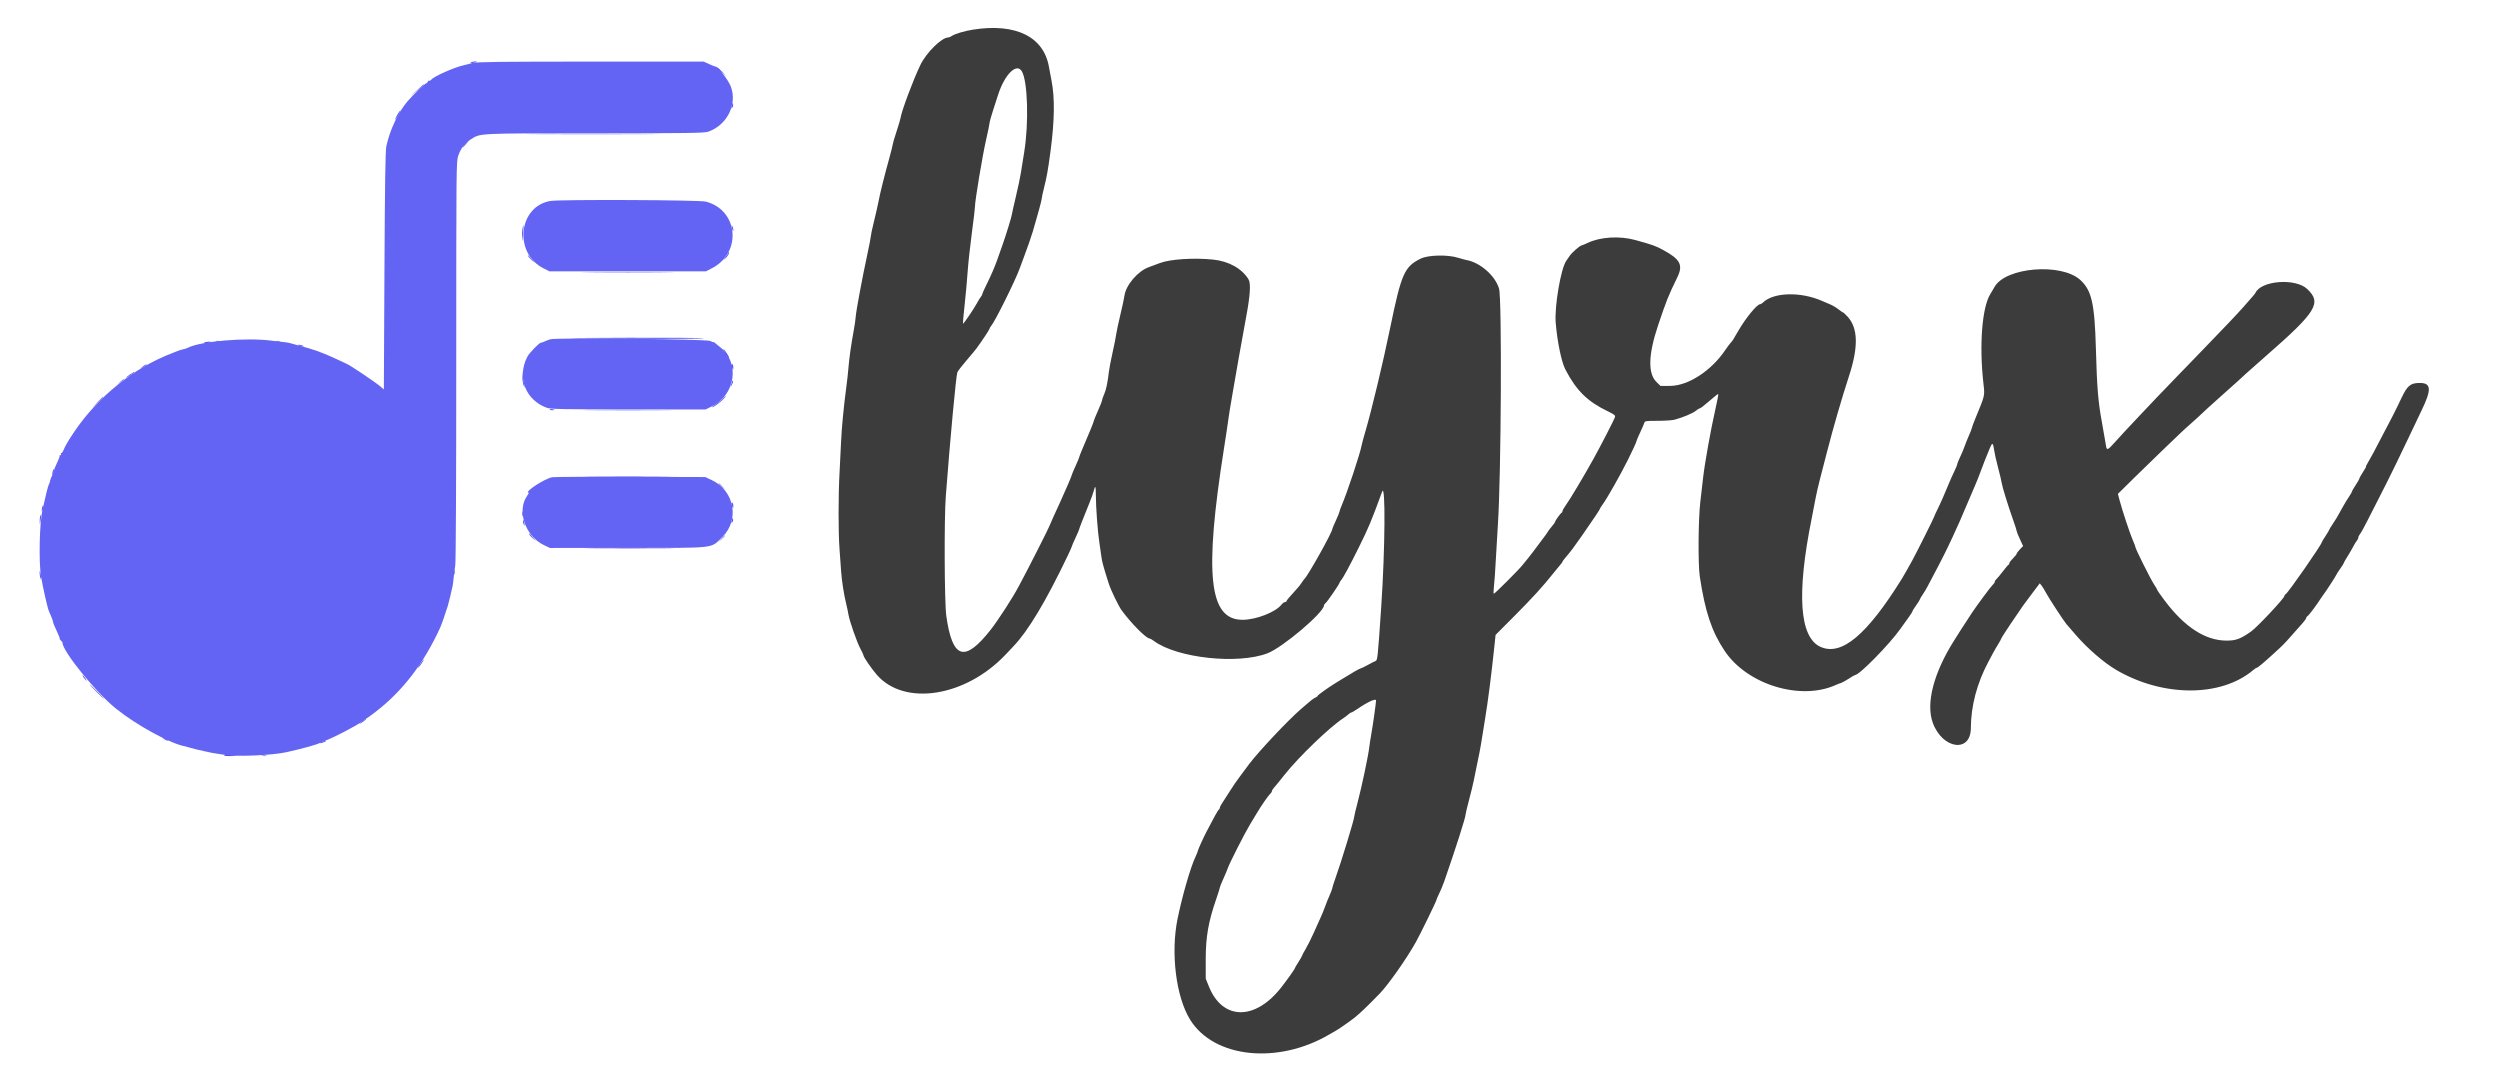 <svg id="svg" version="1.1" xmlns="http://www.w3.org/2000/svg" xmlns:xlink="http://www.w3.org/1999/xlink" width="400" height="171.053" viewBox="0, 0, 400,171.053"><g id="svgg"><path id="path0" d="M75.619 10.072 C 75.180 10.189,74.786 10.294,74.743 10.306 C 74.700 10.318,74.459 10.375,74.208 10.433 C 72.608 10.802,69.454 12.202,69.006 12.743 C 68.890 12.882,68.737 12.960,68.665 12.916 C 68.594 12.871,68.492 12.947,68.439 13.084 C 68.387 13.221,68.271 13.333,68.183 13.333 C 68.011 13.333,66.092 15.182,65.221 16.186 C 63.733 17.903,62.339 20.861,61.811 23.422 C 61.659 24.158,61.581 29.333,61.511 43.363 L 61.417 62.309 60.833 61.815 C 59.999 61.108,56.152 58.520,55.500 58.227 C 55.362 58.165,54.500 57.764,53.583 57.334 C 51.568 56.391,50.096 55.871,47.667 55.246 C 47.071 55.093,46.471 54.928,46.333 54.881 C 46.196 54.834,45.783 54.768,45.417 54.736 C 45.050 54.704,44.188 54.602,43.500 54.511 C 39.365 53.963,32.003 54.595,29.993 55.670 C 29.845 55.749,29.543 55.844,29.320 55.881 C 29.098 55.918,28.692 56.042,28.417 56.156 C 28.142 56.271,27.729 56.437,27.500 56.524 C 21.449 58.833,15.768 63.386,11.936 68.999 C 11.005 70.363,10.437 71.331,10.152 72.042 C 10.050 72.294,9.895 72.500,9.807 72.500 C 9.719 72.500,9.693 72.575,9.750 72.667 C 9.807 72.758,9.761 72.833,9.649 72.833 C 9.536 72.833,9.486 72.875,9.537 72.926 C 9.588 72.977,9.413 73.465,9.148 74.012 C 8.883 74.558,8.664 75.098,8.661 75.211 C 8.658 75.324,8.510 75.717,8.333 76.083 C 8.156 76.450,8.009 76.845,8.006 76.961 C 8.003 77.076,7.928 77.301,7.841 77.461 C 7.680 77.754,7.396 78.873,6.794 81.583 C 6.311 83.757,6.183 89.972,6.574 92.283 C 6.875 94.067,7.590 97.220,7.813 97.750 C 7.891 97.933,8.077 98.367,8.227 98.714 C 8.377 99.061,8.500 99.438,8.500 99.552 C 8.500 99.666,8.756 100.295,9.070 100.949 C 9.383 101.603,9.607 102.171,9.566 102.212 C 9.525 102.253,9.606 102.381,9.746 102.497 C 9.886 102.613,10.000 102.767,10.000 102.840 C 10.000 104.207,15.407 110.865,18.573 113.397 C 21.964 116.110,27.329 119.025,29.667 119.426 C 29.712 119.433,30.087 119.540,30.500 119.663 C 30.912 119.785,31.363 119.903,31.500 119.923 C 31.637 119.944,32.239 120.080,32.838 120.226 C 33.436 120.371,34.261 120.530,34.671 120.580 C 35.081 120.629,35.604 120.709,35.833 120.757 C 37.526 121.112,43.457 120.871,45.833 120.351 C 48.341 119.802,50.865 119.097,51.250 118.837 C 51.342 118.775,51.792 118.588,52.250 118.422 C 53.447 117.988,57.128 116.058,57.851 115.486 C 58.189 115.219,58.511 115.000,58.568 115.000 C 58.625 115.000,59.364 114.462,60.211 113.804 C 64.489 110.481,67.838 106.093,70.430 100.417 C 70.644 99.947,71.317 98.028,71.657 96.917 C 71.796 96.463,72.231 94.653,72.429 93.704 C 72.473 93.495,72.547 92.895,72.593 92.371 C 72.640 91.846,72.750 91.009,72.839 90.511 C 72.939 89.949,73.000 77.525,73.000 57.715 C 73.000 26.463,73.007 25.806,73.327 24.895 C 73.745 23.706,74.346 22.924,75.314 22.310 C 76.908 21.299,76.100 21.338,95.148 21.331 C 110.249 21.325,112.681 21.290,113.313 21.072 C 116.349 20.025,118.027 16.634,116.914 13.797 C 116.509 12.766,114.771 10.526,114.477 10.657 C 114.444 10.672,114.004 10.498,113.500 10.269 L 112.583 9.853 94.500 9.856 C 80.354 9.858,76.243 9.905,75.619 10.072 M88.074 32.153 C 82.934 32.997,82.148 40.494,86.944 42.924 L 87.917 43.417 100.432 43.417 L 112.947 43.417 113.913 42.917 C 118.763 40.409,118.130 33.598,112.923 32.256 C 111.880 31.987,89.645 31.895,88.074 32.153 M88.083 54.278 C 87.900 54.321,87.514 54.463,87.225 54.595 C 86.936 54.726,86.627 54.833,86.539 54.833 C 86.280 54.833,84.689 56.473,84.387 57.052 C 82.660 60.358,84.075 64.042,87.541 65.264 C 88.095 65.460,90.338 65.502,100.556 65.507 L 112.901 65.512 113.909 65.015 C 117.728 63.130,118.413 57.947,115.167 55.500 C 114.863 55.271,114.513 54.984,114.390 54.863 C 114.267 54.742,114.167 54.688,114.167 54.742 C 114.167 54.797,113.923 54.709,113.625 54.546 C 113.104 54.261,89.226 54.011,88.083 54.278 M88.388 76.355 C 87.247 76.494,83.681 78.833,84.609 78.833 C 84.653 78.833,84.541 79.042,84.359 79.297 C 82.640 81.711,84.031 85.799,87.059 87.231 L 87.996 87.675 100.416 87.669 C 114.887 87.662,113.646 87.807,115.590 85.901 C 118.369 83.177,117.498 78.508,113.898 76.825 L 112.839 76.329 101.044 76.290 C 94.557 76.268,88.862 76.297,88.388 76.355 " stroke="none" fill="#6464f4" fill-rule="evenodd"></path><path id="path1" d="M155.667 4.743 C 154.299 4.958,152.770 5.420,152.255 5.774 C 152.074 5.898,151.827 6.000,151.706 6.000 C 150.665 6.000,148.217 8.418,147.265 10.386 C 146.120 12.754,144.234 17.795,144.086 18.884 C 144.058 19.085,143.765 20.070,143.435 21.072 C 143.104 22.075,142.833 22.995,142.833 23.118 C 142.833 23.241,142.579 24.258,142.269 25.379 C 141.474 28.247,140.813 30.899,140.577 32.167 C 140.466 32.762,140.140 34.200,139.854 35.361 C 139.568 36.523,139.334 37.610,139.335 37.778 C 139.336 37.946,139.078 39.283,138.763 40.750 C 137.936 44.594,136.995 49.643,136.921 50.627 C 136.887 51.093,136.742 52.099,136.600 52.862 C 136.204 54.994,135.854 57.460,135.753 58.837 C 135.702 59.523,135.549 60.908,135.413 61.917 C 135.001 64.972,134.665 68.468,134.572 70.667 C 134.524 71.813,134.413 74.052,134.326 75.643 C 134.123 79.337,134.122 85.191,134.323 87.851 C 134.410 88.987,134.523 90.569,134.576 91.366 C 134.677 92.906,135.028 95.155,135.403 96.667 C 135.528 97.171,135.684 97.910,135.750 98.310 C 135.926 99.386,137.112 102.778,137.676 103.819 C 137.946 104.318,138.167 104.797,138.167 104.884 C 138.167 105.134,139.451 107.000,140.285 107.961 C 144.713 113.064,154.543 111.501,160.952 104.675 C 161.430 104.166,161.966 103.600,162.142 103.416 C 164.498 100.966,167.364 96.182,170.848 88.885 C 171.207 88.134,171.500 87.469,171.500 87.408 C 171.500 87.346,171.762 86.734,172.083 86.049 C 172.404 85.364,172.666 84.754,172.664 84.693 C 172.662 84.587,173.193 83.223,174.329 80.417 C 174.625 79.683,174.929 78.834,175.003 78.528 C 175.239 77.555,175.333 77.740,175.335 79.181 C 175.337 81.166,175.635 85.148,175.913 86.917 C 176.043 87.742,176.189 88.754,176.237 89.167 C 176.315 89.833,176.578 90.785,177.389 93.338 C 177.730 94.413,178.958 96.963,179.470 97.660 C 181.021 99.773,183.404 102.167,183.956 102.167 C 184.036 102.167,184.345 102.346,184.643 102.566 C 188.342 105.295,198.048 106.345,202.794 104.529 C 205.221 103.601,211.833 97.997,211.833 96.868 C 211.833 96.780,211.955 96.606,212.105 96.482 C 212.404 96.234,214.333 93.417,214.333 93.228 C 214.333 93.163,214.439 92.991,214.567 92.846 C 214.904 92.467,215.991 90.457,217.412 87.583 C 218.993 84.386,219.390 83.437,221.141 78.667 C 221.699 77.148,221.617 87.885,221.001 97.000 C 220.418 105.626,220.415 105.648,220.032 105.787 C 219.877 105.844,219.339 106.119,218.837 106.399 C 218.334 106.679,217.833 106.922,217.721 106.938 C 217.525 106.967,216.287 107.677,214.583 108.737 C 214.125 109.023,213.629 109.330,213.482 109.420 C 212.519 110.007,210.833 111.218,210.833 111.322 C 210.833 111.390,210.665 111.524,210.458 111.618 C 210.092 111.785,209.781 112.032,208.161 113.438 C 206.066 115.256,201.424 120.185,199.863 122.250 C 199.113 123.241,197.717 125.140,197.585 125.347 C 197.492 125.493,197.126 126.055,196.770 126.597 C 195.343 128.772,195.167 129.065,195.167 129.265 C 195.167 129.379,195.101 129.497,195.021 129.528 C 194.903 129.573,194.140 130.940,192.999 133.152 C 192.506 134.109,191.667 135.969,191.667 136.106 C 191.667 136.197,191.491 136.641,191.276 137.094 C 190.484 138.763,189.185 143.254,188.417 146.976 C 187.286 152.454,188.158 159.501,190.417 163.148 C 194.227 169.299,204.478 170.369,212.750 165.478 C 213.117 165.261,213.620 164.971,213.868 164.834 C 214.288 164.600,216.182 163.269,216.769 162.794 C 217.658 162.076,218.657 161.118,220.727 159.000 C 222.096 157.600,225.049 153.402,226.532 150.750 C 227.246 149.473,229.833 144.172,229.833 143.986 C 229.833 143.896,230.028 143.439,230.265 142.971 C 230.502 142.502,230.868 141.623,231.079 141.018 C 232.975 135.555,234.504 130.764,234.495 130.315 C 234.493 130.188,234.750 129.108,235.067 127.917 C 235.384 126.725,235.711 125.375,235.795 124.917 C 235.878 124.458,236.139 123.183,236.375 122.083 C 236.610 120.983,236.885 119.558,236.986 118.917 C 237.086 118.275,237.388 116.400,237.656 114.750 C 238.117 111.916,238.604 108.094,239.081 103.583 L 239.293 101.583 242.198 98.667 C 245.220 95.632,246.902 93.788,248.581 91.667 C 249.126 90.979,249.668 90.318,249.786 90.196 C 249.904 90.075,250.000 89.925,250.001 89.863 C 250.001 89.801,250.245 89.474,250.542 89.136 C 251.191 88.401,251.945 87.395,253.130 85.686 C 255.075 82.880,256.000 81.496,256.000 81.392 C 256.000 81.331,256.174 81.049,256.386 80.766 C 257.092 79.824,259.243 76.029,260.496 73.514 C 261.217 72.069,261.835 70.722,261.834 70.598 C 261.834 70.514,262.085 69.914,262.393 69.264 C 262.701 68.615,263.006 67.915,263.071 67.708 C 263.185 67.347,263.260 67.333,265.220 67.332 C 266.336 67.332,267.550 67.252,267.917 67.155 C 269.213 66.812,270.856 66.126,271.324 65.732 C 271.585 65.513,271.881 65.333,271.981 65.333 C 272.082 65.333,272.769 64.800,273.509 64.149 C 274.248 63.497,274.887 62.998,274.928 63.039 C 274.969 63.080,274.747 64.232,274.435 65.599 C 273.744 68.621,272.755 74.147,272.498 76.417 C 272.394 77.333,272.191 79.096,272.047 80.333 C 271.722 83.119,271.673 90.319,271.966 92.250 C 272.828 97.924,273.878 101.059,275.960 104.167 C 279.558 109.539,288.075 112.147,293.713 109.602 C 294.008 109.469,294.401 109.317,294.585 109.265 C 294.769 109.212,295.319 108.907,295.808 108.585 C 296.296 108.263,296.753 108.000,296.824 108.000 C 297.498 108.000,302.302 103.105,304.047 100.640 C 304.394 100.151,304.975 99.340,305.339 98.838 C 305.702 98.336,306.000 97.868,306.000 97.797 C 306.000 97.726,306.262 97.302,306.583 96.855 C 306.904 96.409,307.167 95.991,307.167 95.927 C 307.167 95.863,307.379 95.497,307.639 95.113 C 307.899 94.730,308.226 94.192,308.365 93.917 C 308.504 93.642,308.899 92.892,309.243 92.250 C 309.587 91.608,310.040 90.746,310.250 90.333 C 310.460 89.921,310.804 89.246,311.015 88.833 C 311.226 88.421,311.486 87.896,311.591 87.667 C 311.697 87.438,312.052 86.688,312.380 86.000 C 313.060 84.575,314.001 82.434,314.910 80.250 C 315.253 79.425,315.750 78.262,316.014 77.667 C 316.278 77.071,316.639 76.171,316.815 75.667 C 316.991 75.162,317.304 74.337,317.509 73.833 C 317.715 73.329,318.073 72.443,318.304 71.865 C 318.765 70.714,318.890 70.750,319.073 72.083 C 319.136 72.542,319.415 73.775,319.693 74.824 C 319.972 75.874,320.228 76.959,320.263 77.237 C 320.338 77.825,321.280 80.879,322.098 83.183 C 322.411 84.063,322.667 84.864,322.667 84.963 C 322.667 85.062,322.898 85.644,323.182 86.256 L 323.697 87.369 323.182 87.901 C 322.898 88.193,322.667 88.508,322.667 88.600 C 322.667 88.692,322.404 89.022,322.083 89.333 C 321.762 89.644,321.500 89.990,321.500 90.102 C 321.500 90.214,321.437 90.331,321.359 90.361 C 321.282 90.392,320.874 90.873,320.453 91.430 C 320.031 91.987,319.569 92.540,319.426 92.659 C 319.284 92.777,319.167 92.966,319.167 93.078 C 319.167 93.190,319.009 93.425,318.815 93.599 C 318.521 93.865,316.363 96.773,315.500 98.065 C 315.075 98.702,313.980 100.387,313.593 101.000 C 313.390 101.321,312.964 101.996,312.646 102.500 C 309.371 107.686,308.114 112.560,309.251 115.660 C 310.800 119.882,315.318 120.506,315.337 116.500 C 315.354 112.952,316.310 109.322,318.125 105.917 C 318.271 105.642,318.594 105.035,318.843 104.569 C 319.091 104.103,319.491 103.411,319.731 103.031 C 319.970 102.651,320.167 102.294,320.167 102.238 C 320.167 102.182,320.450 101.712,320.796 101.193 C 321.142 100.674,321.499 100.131,321.588 99.986 C 321.751 99.719,323.203 97.586,323.667 96.930 C 323.804 96.736,324.467 95.846,325.140 94.952 L 326.364 93.328 326.666 93.712 C 326.832 93.923,327.141 94.430,327.352 94.839 C 327.738 95.586,330.202 99.365,330.609 99.833 C 330.728 99.971,331.433 100.786,332.174 101.645 C 334.006 103.767,336.645 106.043,338.597 107.186 C 346.054 111.550,355.336 111.570,360.492 107.231 C 360.752 107.012,361.020 106.833,361.087 106.833 C 361.243 106.833,362.162 106.066,363.782 104.583 C 365.407 103.096,365.382 103.121,366.667 101.670 C 367.262 100.997,368.031 100.131,368.375 99.746 C 368.719 99.361,369.000 98.964,369.000 98.865 C 369.000 98.765,369.103 98.623,369.230 98.550 C 369.441 98.427,370.706 96.736,371.365 95.695 C 371.520 95.450,371.711 95.175,371.790 95.083 C 372.052 94.780,373.833 92.034,373.833 91.933 C 373.833 91.879,374.096 91.469,374.417 91.022 C 374.737 90.576,375.000 90.157,375.000 90.092 C 375.000 90.026,375.247 89.585,375.550 89.112 C 375.852 88.638,376.276 87.912,376.491 87.500 C 376.707 87.087,376.984 86.632,377.108 86.487 C 377.232 86.342,377.333 86.123,377.333 86.000 C 377.333 85.877,377.435 85.658,377.559 85.513 C 377.682 85.368,377.954 84.912,378.163 84.500 C 378.371 84.087,378.646 83.563,378.773 83.333 C 378.901 83.104,379.627 81.679,380.389 80.167 C 381.150 78.654,381.854 77.267,381.953 77.083 C 382.263 76.514,384.430 72.040,385.666 69.417 C 386.314 68.042,387.100 66.392,387.413 65.750 C 389.124 62.236,389.027 61.213,386.991 61.275 C 385.636 61.317,385.145 61.749,384.220 63.716 C 383.780 64.651,383.127 65.979,382.768 66.667 C 380.640 70.746,380.240 71.511,379.760 72.417 C 379.468 72.967,379.058 73.698,378.848 74.042 C 378.639 74.385,378.508 74.667,378.557 74.667 C 378.607 74.667,378.389 75.059,378.074 75.538 C 377.758 76.017,377.500 76.478,377.500 76.562 C 377.500 76.647,377.238 77.111,376.917 77.594 C 376.596 78.078,376.333 78.535,376.333 78.612 C 376.332 78.688,376.103 79.087,375.823 79.500 C 375.544 79.912,375.075 80.688,374.783 81.224 C 373.926 82.789,373.777 83.040,373.207 83.883 C 372.910 84.323,372.667 84.728,372.667 84.783 C 372.667 84.837,372.404 85.278,372.083 85.761 C 371.762 86.244,371.500 86.681,371.500 86.732 C 371.500 87.089,366.148 94.793,365.721 95.050 C 365.600 95.123,365.500 95.261,365.500 95.357 C 365.500 95.716,361.162 100.341,360.166 101.043 C 358.481 102.232,357.752 102.502,356.231 102.497 C 352.843 102.487,349.514 100.323,346.319 96.052 C 345.685 95.206,345.167 94.461,345.167 94.399 C 345.167 94.336,344.916 93.902,344.609 93.434 C 344.031 92.552,341.667 87.810,341.667 87.533 C 341.667 87.446,341.478 86.949,341.248 86.428 C 340.805 85.425,339.527 81.564,339.111 79.969 L 338.864 79.021 341.557 76.365 C 343.038 74.905,345.108 72.894,346.156 71.897 C 347.204 70.899,348.369 69.783,348.745 69.417 C 349.121 69.050,349.983 68.262,350.662 67.667 C 351.340 67.071,352.087 66.387,352.323 66.148 C 352.558 65.908,353.912 64.678,355.333 63.413 C 358.031 61.013,358.807 60.311,359.397 59.743 C 359.591 59.556,360.988 58.321,362.500 57.000 C 370.663 49.870,371.525 48.471,369.139 46.227 C 367.256 44.456,361.739 44.889,360.860 46.878 C 360.807 46.999,360.477 47.386,358.917 49.155 C 358.042 50.146,355.651 52.667,352.740 55.667 C 351.450 56.996,349.462 59.052,348.322 60.236 C 347.183 61.419,345.762 62.892,345.167 63.509 C 344.571 64.126,343.296 65.473,342.333 66.503 C 341.371 67.533,340.321 68.651,340.000 68.988 C 339.679 69.325,338.936 70.137,338.348 70.793 C 337.150 72.132,337.063 72.147,336.911 71.038 C 336.851 70.605,336.581 69.050,336.311 67.583 C 335.695 64.243,335.515 62.044,335.342 55.750 C 335.144 48.535,334.660 46.424,332.826 44.775 C 329.764 42.023,320.858 42.766,319.124 45.919 C 319.010 46.127,318.706 46.638,318.448 47.055 C 317.121 49.205,316.655 55.274,317.351 61.373 C 317.578 63.365,317.625 63.160,316.062 66.946 C 315.753 67.695,315.500 68.382,315.500 68.472 C 315.500 68.562,315.287 69.111,315.026 69.693 C 314.766 70.274,314.455 71.050,314.335 71.417 C 314.216 71.783,313.904 72.528,313.642 73.071 C 313.381 73.615,313.167 74.145,313.167 74.250 C 313.167 74.355,312.938 74.913,312.659 75.489 C 312.380 76.066,312.012 76.885,311.843 77.310 C 311.301 78.669,310.385 80.742,309.934 81.633 C 309.693 82.109,309.492 82.554,309.488 82.624 C 309.480 82.768,306.598 88.528,305.965 89.667 C 305.735 90.079,305.339 90.792,305.084 91.250 C 304.829 91.708,304.481 92.308,304.310 92.583 C 298.725 101.576,294.659 104.991,291.304 103.507 C 287.917 102.009,287.429 95.066,289.861 83.000 C 290.148 81.579,290.444 80.042,290.520 79.583 C 290.596 79.125,290.890 77.850,291.174 76.750 C 291.458 75.650,291.951 73.737,292.270 72.500 C 293.344 68.333,294.696 63.663,295.841 60.167 C 297.376 55.477,297.293 52.463,295.578 50.625 C 295.258 50.281,294.951 50.000,294.897 50.000 C 294.842 50.000,294.513 49.774,294.164 49.498 C 293.815 49.221,293.242 48.876,292.890 48.730 C 292.538 48.585,291.950 48.332,291.583 48.170 C 288.100 46.626,283.728 46.748,282.038 48.438 C 281.912 48.564,281.731 48.667,281.635 48.667 C 281.122 48.667,279.283 50.917,278.083 53.012 C 277.280 54.416,277.229 54.494,276.882 54.881 C 276.699 55.084,276.321 55.591,276.040 56.008 C 273.806 59.330,270.111 61.732,267.217 61.744 L 265.684 61.750 265.033 61.116 C 263.652 59.767,263.727 56.752,265.257 52.167 C 266.585 48.185,266.937 47.305,268.368 44.379 C 269.329 42.414,268.862 41.498,266.144 40.018 C 264.896 39.337,264.517 39.202,261.667 38.410 C 259.136 37.708,256.025 37.897,254.000 38.877 C 253.588 39.077,253.153 39.255,253.036 39.273 C 252.761 39.315,251.494 40.427,251.167 40.913 C 251.029 41.117,250.772 41.489,250.596 41.740 C 249.732 42.970,248.699 49.049,248.913 51.641 C 249.167 54.716,249.837 57.936,250.477 59.155 C 252.245 62.528,254.001 64.249,257.291 65.831 C 258.317 66.324,258.482 66.461,258.395 66.747 C 258.280 67.128,256.078 71.401,254.959 73.417 C 253.403 76.222,251.145 79.998,250.480 80.908 C 250.216 81.270,250.000 81.657,250.000 81.769 C 250.000 81.881,249.944 81.997,249.875 82.028 C 249.690 82.110,248.833 83.287,248.833 83.459 C 248.833 83.540,248.571 83.913,248.250 84.288 C 247.929 84.663,247.667 85.009,247.667 85.058 C 247.667 85.106,247.198 85.758,246.625 86.506 C 246.052 87.253,245.474 88.027,245.340 88.224 C 245.206 88.422,244.848 88.883,244.543 89.250 C 244.238 89.617,243.785 90.172,243.536 90.483 C 242.933 91.238,239.166 95.000,239.013 95.000 C 238.947 95.000,238.954 94.494,239.029 93.875 C 239.103 93.256,239.239 91.325,239.330 89.583 C 239.421 87.842,239.569 85.329,239.659 84.000 C 240.188 76.174,240.328 47.751,239.845 46.169 C 239.209 44.086,236.842 42.011,234.642 41.607 C 234.426 41.568,233.800 41.398,233.250 41.230 C 231.584 40.720,228.517 40.794,227.333 41.371 C 224.711 42.651,224.223 43.751,222.437 52.417 C 221.271 58.073,219.469 65.606,218.469 69.000 C 218.185 69.962,217.921 70.938,217.882 71.167 C 217.659 72.472,215.524 78.909,214.637 80.949 C 214.470 81.334,214.333 81.727,214.333 81.823 C 214.333 81.920,214.071 82.567,213.750 83.261 C 213.429 83.956,213.167 84.578,213.167 84.644 C 213.167 85.167,209.222 92.215,208.676 92.667 C 208.621 92.712,208.446 92.954,208.288 93.202 C 208.130 93.451,207.844 93.826,207.653 94.036 C 206.255 95.571,205.833 96.071,205.833 96.193 C 205.833 96.270,205.726 96.333,205.595 96.333 C 205.465 96.333,205.214 96.516,205.039 96.738 C 204.079 97.959,200.972 99.167,198.793 99.167 C 193.431 99.167,192.654 91.960,195.837 71.750 C 196.198 69.458,196.519 67.321,196.551 67.000 C 196.583 66.679,196.850 65.029,197.145 63.333 C 197.439 61.637,197.942 58.750,198.261 56.917 C 198.580 55.083,199.102 52.196,199.422 50.500 C 200.021 47.320,200.145 45.350,199.786 44.740 C 198.754 42.989,196.609 41.782,194.083 41.532 C 190.910 41.218,187.216 41.463,185.557 42.097 C 184.930 42.337,184.168 42.619,183.863 42.725 C 182.077 43.344,180.140 45.602,179.908 47.333 C 179.853 47.746,179.554 49.137,179.243 50.425 C 178.933 51.713,178.638 53.101,178.588 53.509 C 178.538 53.916,178.278 55.225,178.009 56.417 C 177.741 57.608,177.476 58.996,177.419 59.500 C 177.228 61.206,176.972 62.414,176.652 63.116 C 176.477 63.500,176.332 63.913,176.331 64.033 C 176.329 64.152,176.029 64.921,175.664 65.742 C 175.299 66.562,175.000 67.298,175.000 67.376 C 175.000 67.518,174.289 69.263,173.229 71.722 C 172.920 72.441,172.667 73.091,172.667 73.169 C 172.667 73.246,172.404 73.877,172.083 74.572 C 171.762 75.266,171.501 75.891,171.501 75.959 C 171.502 76.086,170.495 78.440,169.666 80.250 C 169.414 80.800,168.917 81.884,168.562 82.658 C 168.207 83.432,167.913 84.107,167.907 84.158 C 167.890 84.327,164.437 91.141,163.384 93.083 C 163.235 93.358,163.055 93.696,162.983 93.833 C 162.134 95.475,159.700 99.243,158.516 100.750 C 154.335 106.073,152.380 105.465,151.407 98.541 C 151.109 96.422,151.053 83.028,151.327 79.417 C 152.028 70.194,152.964 60.151,153.177 59.570 C 153.246 59.379,153.892 58.539,154.610 57.703 C 155.329 56.868,156.072 55.974,156.261 55.717 C 157.099 54.580,158.333 52.714,158.333 52.585 C 158.333 52.507,158.436 52.325,158.563 52.180 C 159.199 51.449,162.457 44.889,163.163 42.917 C 163.327 42.458,163.647 41.596,163.873 41.000 C 164.404 39.603,164.978 37.948,165.261 37.000 C 166.000 34.521,166.672 32.046,166.669 31.813 C 166.668 31.664,166.845 30.839,167.062 29.980 C 167.483 28.316,167.683 27.183,168.075 24.250 C 168.739 19.280,168.789 15.658,168.234 12.845 C 168.097 12.151,167.918 11.199,167.838 10.730 C 167.003 5.870,162.522 3.665,155.667 4.743 M163.482 11.388 C 164.441 12.939,164.638 19.729,163.860 24.417 C 163.678 25.517,163.443 26.979,163.338 27.667 C 163.234 28.354,162.878 30.042,162.549 31.417 C 162.220 32.792,161.931 34.078,161.908 34.274 C 161.859 34.692,160.974 37.571,160.378 39.250 C 160.150 39.892,159.793 40.904,159.584 41.500 C 159.147 42.744,158.567 44.082,157.738 45.750 C 157.420 46.392,157.161 46.986,157.163 47.070 C 157.165 47.155,157.065 47.342,156.941 47.487 C 156.818 47.632,156.537 48.087,156.317 48.500 C 155.845 49.389,154.151 51.874,154.072 51.794 C 154.042 51.764,154.161 50.429,154.337 48.828 C 154.513 47.227,154.731 44.829,154.822 43.500 C 154.912 42.171,155.214 39.382,155.493 37.303 C 155.772 35.223,155.998 33.311,155.995 33.053 C 155.985 32.169,157.192 24.919,157.765 22.417 C 158.080 21.042,158.336 19.792,158.335 19.641 C 158.334 19.489,158.598 18.551,158.922 17.557 C 159.245 16.563,159.587 15.507,159.682 15.209 C 160.725 11.933,162.633 10.014,163.482 11.388 M220.167 112.078 C 220.167 112.468,219.674 115.959,219.413 117.417 C 219.282 118.150,219.132 119.125,219.080 119.583 C 218.929 120.906,217.880 125.879,217.246 128.276 C 216.927 129.482,216.669 130.569,216.671 130.693 C 216.679 131.089,214.594 137.924,213.730 140.333 C 213.418 141.204,213.164 142.001,213.165 142.104 C 213.166 142.207,212.970 142.732,212.730 143.271 C 212.490 143.809,212.162 144.625,212.001 145.083 C 211.840 145.542,211.518 146.329,211.286 146.833 C 211.055 147.337,210.548 148.462,210.160 149.333 C 209.772 150.204,209.202 151.339,208.894 151.855 C 208.586 152.371,208.333 152.844,208.333 152.905 C 208.333 152.966,208.071 153.426,207.750 153.928 C 207.429 154.429,207.167 154.881,207.167 154.932 C 207.167 155.064,205.715 157.094,204.853 158.167 C 200.708 163.323,195.598 163.198,193.445 157.887 L 192.917 156.583 192.917 153.417 C 192.917 149.897,193.357 147.395,194.607 143.814 C 194.915 142.933,195.167 142.130,195.167 142.032 C 195.167 141.933,195.422 141.291,195.735 140.605 C 196.047 139.920,196.356 139.184,196.421 138.971 C 196.633 138.276,199.165 133.284,200.000 131.917 C 200.448 131.183,200.949 130.351,201.115 130.068 C 201.739 129.001,202.956 127.242,203.223 127.021 C 203.375 126.895,203.500 126.703,203.500 126.594 C 203.500 126.485,203.654 126.231,203.842 126.029 C 204.030 125.827,204.791 124.894,205.533 123.956 C 207.786 121.106,212.785 116.294,214.912 114.928 C 215.185 114.753,215.555 114.473,215.735 114.305 C 215.916 114.137,216.129 114.000,216.210 114.000 C 216.291 114.000,216.687 113.772,217.092 113.494 C 218.808 112.314,220.167 111.688,220.167 112.078 " stroke="none" fill="#3c3c3c" fill-rule="evenodd"></path><path id="path2" d="M75.333 10.002 C 75.157 10.118,75.256 10.134,75.667 10.059 C 76.385 9.927,76.521 9.832,75.986 9.836 C 75.765 9.837,75.471 9.912,75.333 10.002 M114.683 10.875 C 114.723 10.898,115.091 11.217,115.503 11.583 L 116.250 12.250 115.591 11.542 C 115.229 11.152,114.860 10.833,114.772 10.833 C 114.683 10.833,114.644 10.852,114.683 10.875 M66.735 14.430 L 65.750 15.360 66.792 14.476 C 67.365 13.990,67.833 13.572,67.833 13.546 C 67.833 13.420,67.643 13.573,66.735 14.430 M117.189 16.528 C 117.177 16.681,117.118 16.943,117.059 17.111 C 116.976 17.347,116.998 17.374,117.156 17.228 C 117.269 17.124,117.328 16.861,117.287 16.644 C 117.246 16.427,117.202 16.375,117.189 16.528 M63.875 17.875 C 63.640 18.169,63.143 19.167,63.231 19.167 C 63.272 19.167,63.493 18.829,63.724 18.417 C 64.139 17.673,64.195 17.473,63.875 17.875 M86.042 21.458 C 90.785 21.483,98.548 21.483,103.292 21.458 C 108.035 21.434,104.154 21.414,94.667 21.414 C 85.179 21.414,81.298 21.434,86.042 21.458 M74.418 22.998 C 74.156 23.272,73.973 23.523,74.012 23.556 C 74.051 23.588,74.297 23.364,74.558 23.057 C 75.148 22.365,75.060 22.328,74.418 22.998 M83.605 36.515 C 83.547 36.805,83.511 37.464,83.524 37.979 C 83.545 38.796,83.564 38.734,83.673 37.500 C 83.805 36.003,83.780 35.642,83.605 36.515 M117.102 36.417 C 117.239 37.029,117.334 37.163,117.331 36.736 C 117.329 36.560,117.252 36.304,117.159 36.167 C 117.036 35.984,117.020 36.052,117.102 36.417 M116.500 40.459 C 116.500 40.559,116.296 40.891,116.048 41.196 C 115.675 41.651,115.663 41.691,115.980 41.419 C 116.429 41.031,116.735 40.513,116.597 40.375 C 116.544 40.321,116.500 40.360,116.500 40.459 M84.500 40.941 C 84.500 41.031,84.744 41.325,85.042 41.594 L 85.583 42.083 85.083 41.501 C 84.808 41.180,84.565 40.887,84.542 40.848 C 84.519 40.809,84.500 40.851,84.500 40.941 M94.471 43.625 C 97.800 43.650,103.200 43.650,106.471 43.625 C 109.741 43.600,107.017 43.579,100.417 43.579 C 93.817 43.579,91.141 43.600,94.471 43.625 M91.750 54.121 C 100.167 54.234,112.783 54.238,112.609 54.128 C 112.503 54.060,107.017 54.021,100.417 54.041 C 93.817 54.060,89.917 54.096,91.750 54.121 M34.542 54.615 C 34.702 54.657,34.965 54.657,35.125 54.615 C 35.285 54.573,35.154 54.539,34.833 54.539 C 34.512 54.539,34.381 54.573,34.542 54.615 M44.208 54.615 C 44.369 54.657,44.631 54.657,44.792 54.615 C 44.952 54.573,44.821 54.539,44.500 54.539 C 44.179 54.539,44.048 54.573,44.208 54.615 M32.667 54.831 C 32.496 54.940,32.629 54.958,33.083 54.888 C 33.907 54.762,34.047 54.666,33.403 54.669 C 33.135 54.671,32.804 54.743,32.667 54.831 M47.681 55.227 C 47.719 55.259,47.975 55.337,48.250 55.398 C 48.615 55.480,48.683 55.464,48.500 55.341 C 48.275 55.189,47.513 55.082,47.681 55.227 M116.131 56.566 C 116.380 56.969,116.613 57.270,116.649 57.236 C 116.723 57.166,115.872 55.833,115.754 55.833 C 115.713 55.833,115.883 56.163,116.131 56.566 M117.100 58.611 C 117.254 59.250,117.333 59.310,117.333 58.788 C 117.333 58.549,117.255 58.305,117.160 58.246 C 117.046 58.176,117.026 58.301,117.100 58.611 M22.810 58.677 L 22.417 59.020 22.917 58.727 C 23.575 58.342,23.585 58.333,23.380 58.333 C 23.283 58.333,23.027 58.488,22.810 58.677 M20.789 59.923 C 20.447 60.155,20.167 60.381,20.167 60.425 C 20.167 60.469,20.467 60.306,20.833 60.064 C 21.416 59.678,21.612 59.500,21.455 59.500 C 21.431 59.500,21.131 59.690,20.789 59.923 M83.575 60.442 C 83.606 61.006,83.718 61.606,83.824 61.776 C 83.991 62.043,84.001 62.029,83.899 61.667 C 83.835 61.438,83.723 60.837,83.650 60.333 L 83.517 59.417 83.575 60.442 M19.203 61.125 C 18.804 61.515,18.798 61.534,19.159 61.252 C 19.870 60.698,19.904 60.667,19.786 60.667 C 19.723 60.667,19.461 60.873,19.203 61.125 M117.131 61.088 C 117.080 61.269,116.987 61.567,116.925 61.750 C 116.863 61.933,116.934 61.873,117.083 61.615 C 117.232 61.357,117.325 61.059,117.290 60.953 C 117.254 60.846,117.183 60.907,117.131 61.088 M115.654 63.773 C 115.432 64.016,114.917 64.428,114.509 64.690 C 114.102 64.952,113.847 65.167,113.942 65.167 C 114.176 65.167,115.318 64.319,115.821 63.773 C 116.043 63.531,116.187 63.333,116.141 63.333 C 116.096 63.333,115.876 63.531,115.654 63.773 M15.577 64.375 L 14.750 65.250 15.625 64.423 C 16.106 63.968,16.500 63.574,16.500 63.548 C 16.500 63.424,16.346 63.562,15.577 64.375 M87.976 65.542 C 88.060 65.626,88.306 65.667,88.522 65.633 C 88.856 65.580,88.833 65.557,88.370 65.480 C 88.039 65.425,87.883 65.450,87.976 65.542 M94.721 65.625 C 97.913 65.650,103.088 65.650,106.221 65.625 C 109.353 65.600,106.742 65.579,100.417 65.579 C 94.092 65.579,91.528 65.600,94.721 65.625 M8.429 75.429 C 8.367 75.673,8.349 75.905,8.389 75.944 C 8.428 75.983,8.510 75.816,8.571 75.571 C 8.633 75.327,8.651 75.095,8.611 75.056 C 8.572 75.017,8.490 75.184,8.429 75.429 M94.875 76.292 C 97.969 76.317,103.031 76.317,106.125 76.292 C 109.219 76.266,106.688 76.245,100.500 76.245 C 94.313 76.245,91.781 76.266,94.875 76.292 M115.000 77.385 C 115.000 77.414,115.244 77.658,115.542 77.927 L 116.083 78.417 115.594 77.875 C 115.138 77.370,115.000 77.257,115.000 77.385 M117.100 80.778 C 117.254 81.416,117.333 81.477,117.333 80.954 C 117.333 80.715,117.255 80.471,117.160 80.413 C 117.046 80.342,117.026 80.468,117.100 80.778 M6.771 81.090 C 6.713 81.239,6.674 81.523,6.684 81.722 C 6.695 81.950,6.751 81.869,6.838 81.501 C 6.983 80.882,6.944 80.639,6.771 81.090 M83.542 82.250 C 83.544 82.617,83.578 82.747,83.618 82.540 C 83.658 82.332,83.656 82.032,83.615 81.873 C 83.573 81.714,83.540 81.883,83.542 82.250 M6.437 82.590 C 6.380 82.739,6.343 83.136,6.356 83.472 C 6.375 84.018,6.391 83.995,6.498 83.250 C 6.626 82.363,6.606 82.149,6.437 82.590 M117.186 82.945 C 117.175 83.052,117.118 83.277,117.059 83.445 C 116.975 83.682,116.997 83.707,117.158 83.559 C 117.272 83.455,117.329 83.230,117.285 83.059 C 117.241 82.889,117.197 82.838,117.186 82.945 M83.669 83.431 C 83.671 83.606,83.748 83.862,83.841 84.000 C 83.964 84.183,83.980 84.115,83.898 83.750 C 83.761 83.137,83.666 83.004,83.669 83.431 M84.667 85.435 C 84.667 85.528,84.910 85.825,85.208 86.094 L 85.749 86.583 85.335 86.083 C 85.108 85.808,84.864 85.512,84.794 85.425 C 84.715 85.327,84.667 85.331,84.667 85.435 M115.406 86.208 L 114.917 86.750 115.458 86.260 C 115.756 85.991,116.000 85.748,116.000 85.719 C 116.000 85.590,115.862 85.703,115.406 86.208 M94.971 87.792 C 98.209 87.817,103.459 87.817,106.637 87.792 C 109.816 87.766,107.167 87.746,100.750 87.746 C 94.333 87.746,91.733 87.766,94.971 87.792 M72.709 91.583 C 72.711 91.950,72.745 92.080,72.785 91.873 C 72.824 91.666,72.823 91.366,72.781 91.206 C 72.739 91.047,72.707 91.217,72.709 91.583 M6.345 91.764 C 6.351 92.031,6.423 92.400,6.504 92.583 C 6.603 92.806,6.619 92.667,6.553 92.167 C 6.436 91.283,6.328 91.075,6.345 91.764 M67.176 106.292 C 66.871 106.727,66.763 106.957,66.936 106.803 C 67.238 106.533,67.916 105.500,67.792 105.500 C 67.758 105.500,67.481 105.856,67.176 106.292 M13.318 108.305 C 13.408 108.473,13.613 108.717,13.773 108.847 C 13.953 108.993,13.913 108.877,13.667 108.542 C 13.229 107.944,13.065 107.833,13.318 108.305 M15.417 110.667 C 16.053 111.308,16.612 111.833,16.658 111.833 C 16.704 111.833,16.220 111.308,15.583 110.667 C 14.947 110.025,14.388 109.500,14.342 109.500 C 14.296 109.500,14.780 110.025,15.417 110.667 M57.917 115.422 C 57.265 115.956,57.440 115.953,58.167 115.417 C 58.477 115.188,58.661 115.003,58.574 115.006 C 58.487 115.009,58.192 115.196,57.917 115.422 M26.240 118.241 C 26.418 118.383,26.681 118.494,26.824 118.487 C 27.048 118.475,27.049 118.461,26.833 118.381 C 26.696 118.330,26.433 118.219,26.250 118.135 C 25.922 117.984,25.922 117.986,26.240 118.241 M51.542 118.672 C 50.984 118.896,51.088 119.010,51.667 118.808 C 51.942 118.712,52.167 118.604,52.167 118.567 C 52.167 118.468,51.964 118.502,51.542 118.672 M35.833 120.874 C 35.833 120.943,36.340 120.990,36.958 120.977 C 38.124 120.954,37.995 120.884,36.625 120.798 C 36.190 120.770,35.833 120.804,35.833 120.874 M41.960 120.951 C 42.168 120.991,42.468 120.990,42.627 120.948 C 42.786 120.906,42.617 120.874,42.250 120.875 C 41.883 120.877,41.753 120.911,41.960 120.951 " stroke="none" fill="#5050f8" fill-rule="evenodd"></path><path id="path3" d="" stroke="none" fill="#50506c" fill-rule="evenodd"></path><path id="path4" d="" stroke="none" fill="#54503c" fill-rule="evenodd"></path></g></svg>